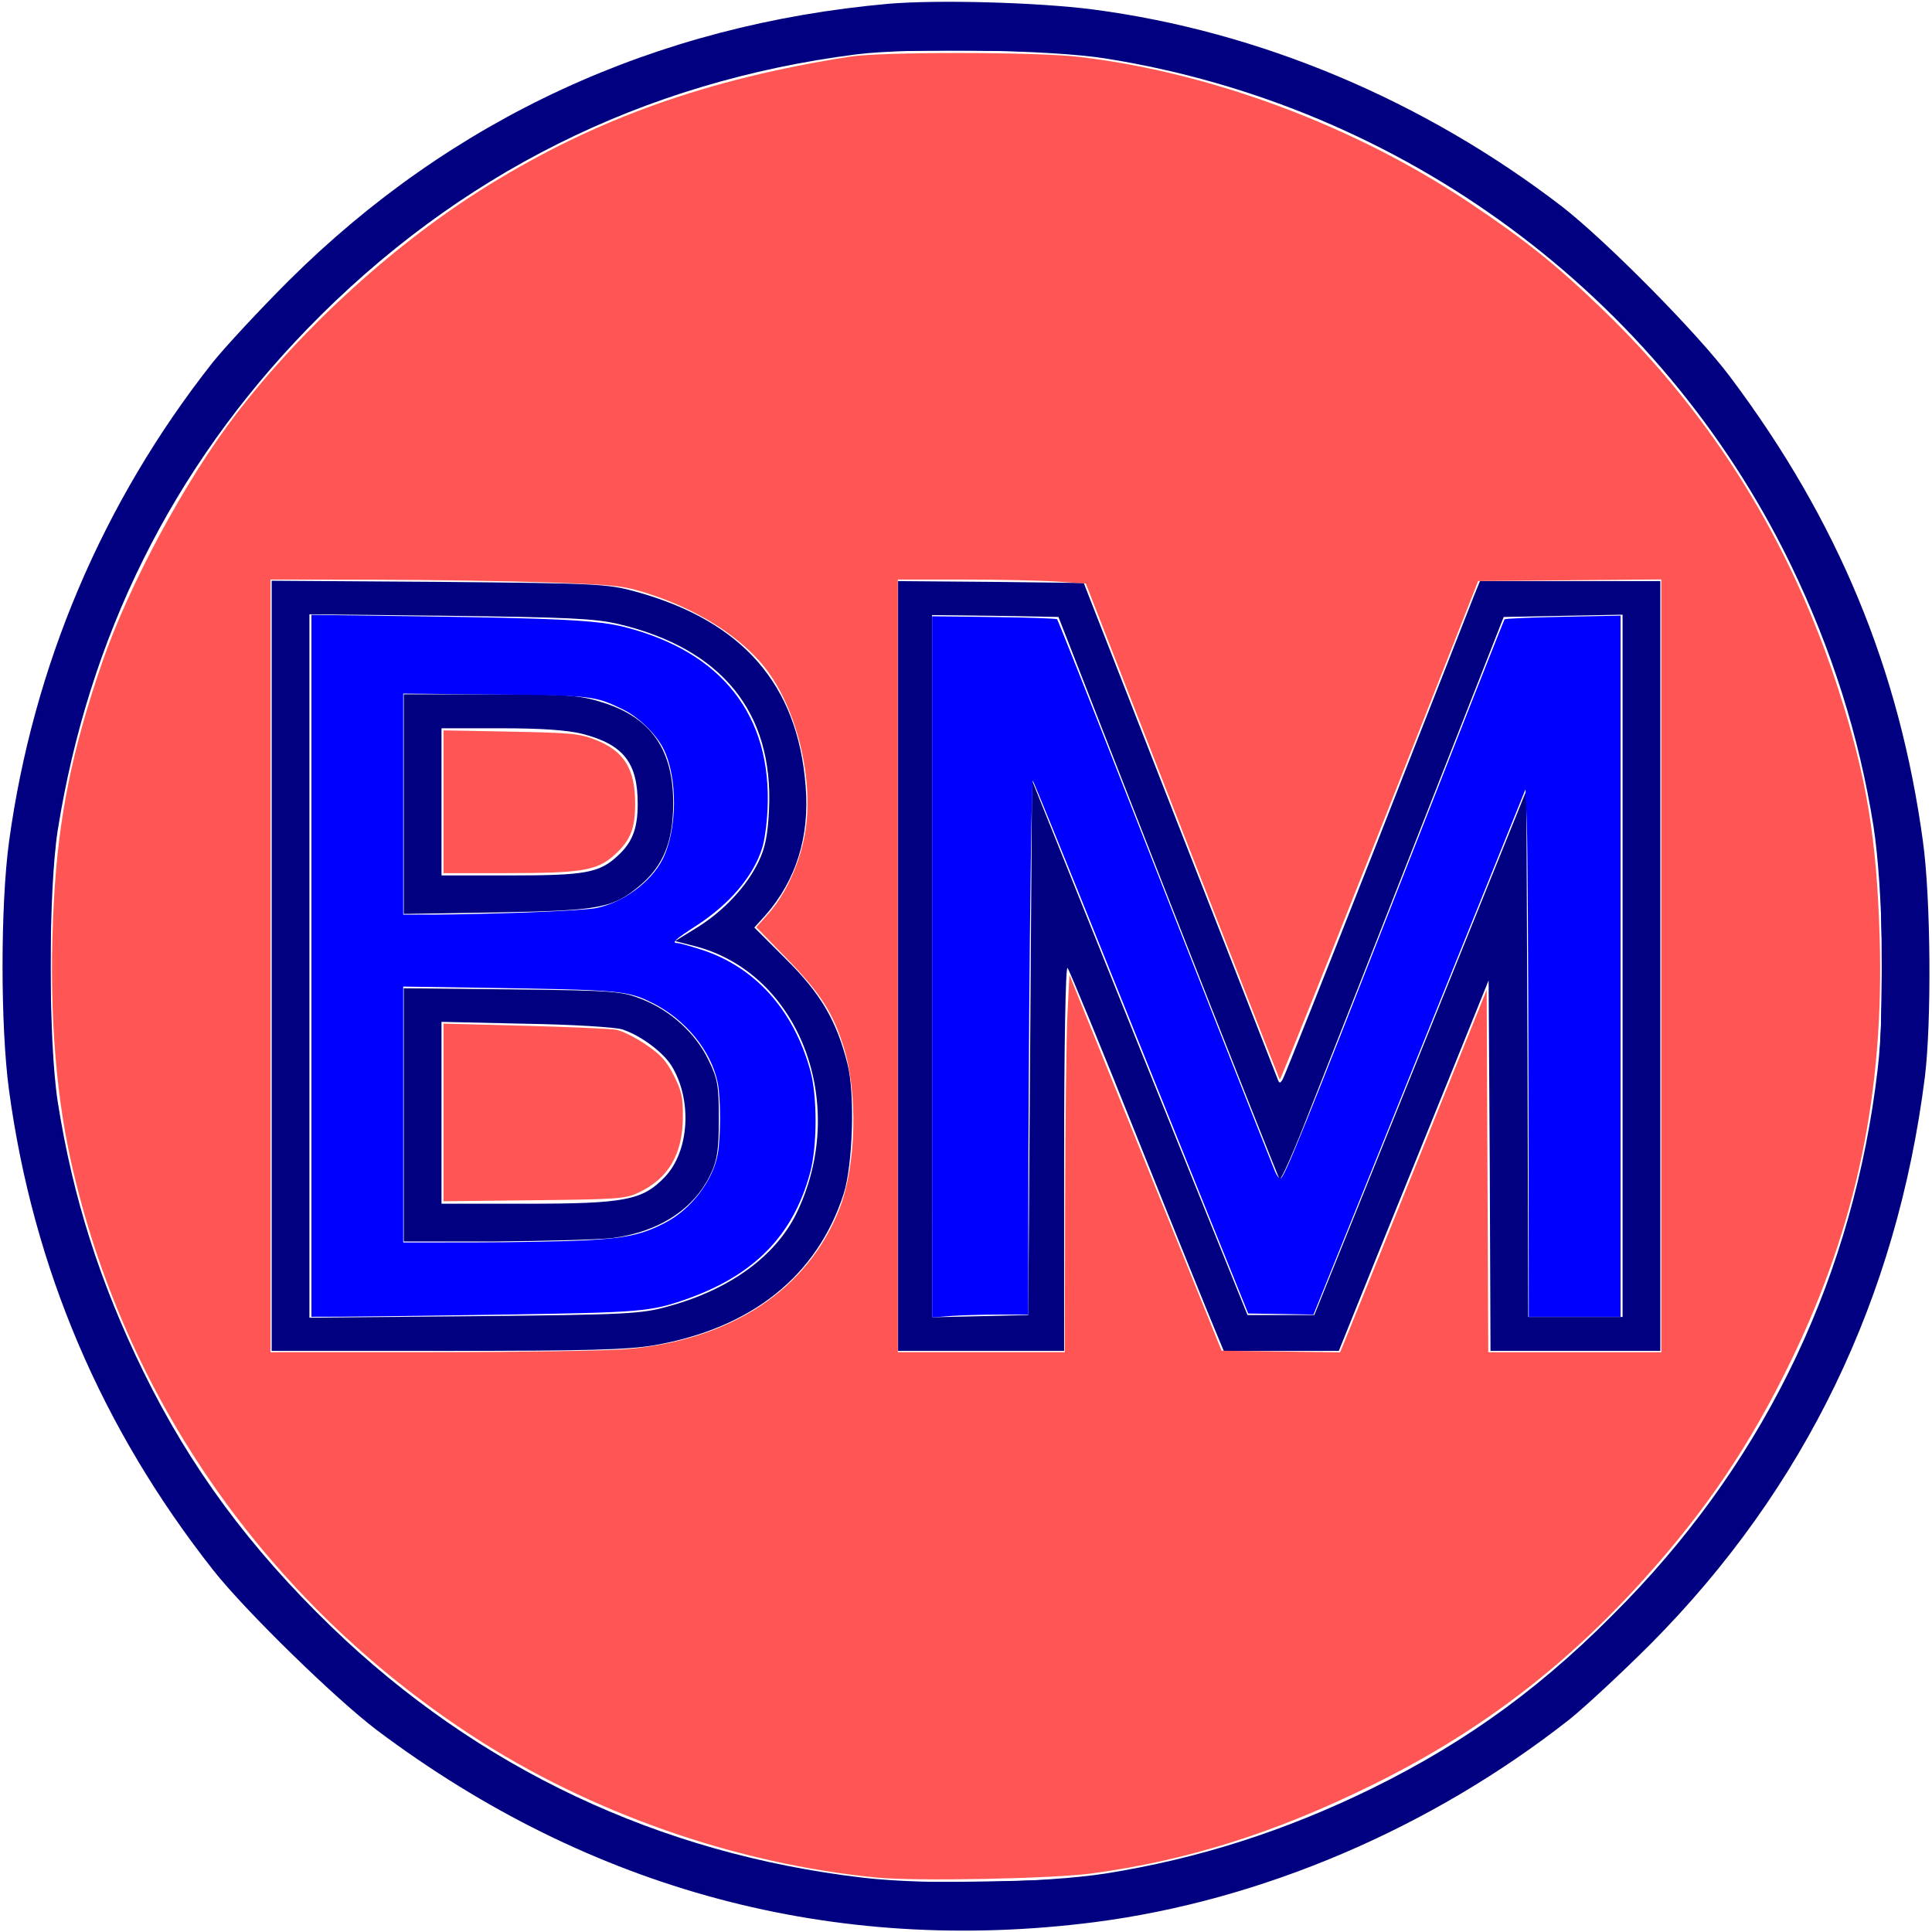 <?xml version="1.0" encoding="UTF-8" standalone="no"?>
<svg
   version="1.0"
   width="512pt"
   height="512pt"
   viewBox="0 0 512 512"
   preserveAspectRatio="xMidYMid meet"
   id="svg39"
   sodipodi:docname="bm.svg"
   inkscape:version="1.2.2 (732a01da63, 2022-12-09)"
   xmlns:inkscape="http://www.inkscape.org/namespaces/inkscape"
   xmlns:sodipodi="http://sodipodi.sourceforge.net/DTD/sodipodi-0.dtd"
   xmlns="http://www.w3.org/2000/svg"
   xmlns:svg="http://www.w3.org/2000/svg">
  <defs
     id="defs43" />
  <sodipodi:namedview
     id="namedview41"
     pagecolor="#ffffff"
     bordercolor="#000000"
     borderopacity="0.25"
     inkscape:showpageshadow="2"
     inkscape:pageopacity="0.0"
     inkscape:pagecheckerboard="0"
     inkscape:deskcolor="#d1d1d1"
     inkscape:document-units="pt"
     showgrid="false"
     inkscape:zoom="0.91564804"
     inkscape:cx="338.55803"
     inkscape:cy="187.8451"
     inkscape:window-width="1920"
     inkscape:window-height="1129"
     inkscape:window-x="-8"
     inkscape:window-y="-8"
     inkscape:window-maximized="1"
     inkscape:current-layer="svg39" />
  <g
     transform="translate(0,512) scale(0.1,-0.1)"
     fill="#000000"
     stroke="none"
     id="g37"
     style="fill:#000080">
    <path
       d="M2355 5110 c-618 -55 -1158 -304 -1591 -735 -77 -77 -167 -174 -200 -215 -292 -370 -476 -804 -540 -1270 -23 -169 -23 -491 0 -660 64 -471 245 -895 541 -1271 85 -108 326 -343 435 -425 565 -424 1210 -596 1900 -508 443 57 893 249 1260 538 41 33 138 123 215 200 408 411 652 916 726 1501 18 145 16 473 -5 625 -62 456 -225 850 -510 1230 -87 117 -331 363 -447 453 -366 281 -800 464 -1243 522 -149 19 -410 26 -541 15z m575 -145 c788 -125 1469 -628 1815 -1340 109 -225 182 -455 220 -695 25 -161 31 -475 11 -644 -63 -539 -290 -1020 -666 -1409 -211 -219 -415 -369 -675 -497 -231 -113 -460 -186 -705 -225 -161 -25 -475 -31 -644 -11 -539 63 -1020 290 -1408 665 -217 210 -373 421 -498 676 -115 235 -187 461 -227 715 -25 163 -25 558 0 720 82 513 303 959 662 1329 397 409 888 655 1455 727 142 18 518 12 660 -11z"
       id="path27"
       style="fill:#000080" />
    <path
       d="M720 2561 l0 -1021 464 0 c367 0 481 3 550 15 258 45 432 184 502 402 24 76 30 265 10 343 -29 115 -71 187 -163 278 l-84 84 30 33 c81 93 117 208 106 342 -21 269 -167 437 -450 515 -76 21 -103 22 -522 26 l-443 3 0 -1020z m920 905 c273 -65 410 -234 398 -491 -3 -66 -10 -102 -27 -137 -32 -67 -92 -131 -162 -175 l-60 -37 51 -13 c279 -71 412 -420 270 -710 -56 -113 -177 -201 -339 -245 -71 -20 -106 -22 -513 -26 l-438 -4 0 932 0 932 373 -4 c312 -4 384 -7 447 -22z"
       id="path29"
       style="fill:#000080" />
    <path
       d="M1070 2989 l0 -291 248 4 c275 5 306 11 380 73 59 51 85 113 86 210 2 147 -58 234 -189 274 -60 19 -93 21 -296 21 l-229 0 0 -291z m474 186 c108 -28 146 -76 146 -185 0 -65 -14 -102 -52 -137 -49 -46 -85 -53 -283 -53 l-185 0 0 195 0 195 158 0 c109 0 176 -5 216 -15z"
       id="path31"
       style="fill:#000080" />
    <path
       d="M1070 2166 l0 -336 243 0 c133 1 272 5 309 9 125 16 219 78 262 171 17 36 21 65 21 145 0 89 -3 106 -28 157 -34 70 -100 130 -176 160 -53 21 -73 23 -343 26 l-288 3 0 -335z m579 226 c49 -16 108 -60 131 -97 55 -90 47 -226 -18 -294 -59 -62 -106 -71 -369 -71 l-223 0 0 241 0 241 223 -5 c122 -2 237 -9 256 -15z"
       id="path33"
       style="fill:#000080" />
    <path
       d="M2380 2560 l0 -1020 220 0 220 0 0 512 c0 296 4 508 9 503 5 -6 90 -212 189 -460 99 -247 191 -474 203 -502 l22 -53 152 0 153 0 112 278 c62 152 151 373 199 491 l86 213 3 -491 2 -491 225 0 225 0 0 1020 0 1020 -239 0 -239 0 -17 -42 c-9 -24 -125 -317 -256 -652 -132 -335 -244 -616 -249 -625 -8 -14 -10 -13 -16 4 -4 11 -121 310 -260 665 l-252 645 -246 3 -246 2 0 -1020z m715 183 c160 -408 293 -744 296 -748 4 -3 39 76 78 177 40 101 172 437 294 748 l222 565 158 3 157 3 0 -931 0 -930 -125 0 -125 0 -2 698 -3 697 -281 -695 -281 -695 -89 0 -88 0 -286 708 -285 709 -5 -709 -5 -708 -127 -3 -128 -3 0 931 0 930 167 -2 168 -3 290 -742z"
       id="path35"
       style="fill:#000080" />
  </g>
  <path
     style="fill:#000080;stroke-width:0.772"
     d="m 308.554,680.352 c -60.567,-6.28 -113.612,-26.219 -164.628,-61.884 -5.255,-3.674 -12.856,-9.437 -16.891,-12.807 C 116.557,596.91 95.752,576.897 85.862,566.057 56.595,533.979 31.797,490.244 17.116,444.814 3.94,404.042 -0.779,364.336 1.962,317.286 5.516,256.262 28.971,192.032 66.573,140.351 75.877,127.564 78.595,124.356 92.503,109.75 117.417,83.585 139.954,65.245 167.54,48.686 207.304,24.817 249.219,10.336 298.86,3.317 c 10.936,-1.546 15.463,-1.747 39.385,-1.746 36.44,0.001 53.982,1.876 82.757,8.846 48.557,11.761 100.46,37.575 136.631,67.954 8.493,7.133 33.993,32.453 43.178,42.873 15.648,17.752 33.056,44.162 45.568,69.13 17.554,35.031 29.632,76.698 33.687,116.209 1.291,12.582 1.304,59.992 0.019,71.047 -7.997,68.803 -35.377,132.189 -79.206,183.369 -21.386,24.972 -46.438,47.532 -69.751,62.811 -47.076,30.853 -95.911,48.929 -150.796,55.818 -13.706,1.72 -57.874,2.166 -71.778,0.725 z m 60.326,-15.857 c 14.983,-1.009 21.447,-1.855 35.392,-4.631 47.699,-9.499 97.466,-32.002 133.985,-60.583 32.852,-25.712 63.43,-60.381 83.715,-94.914 10.65,-18.131 22.873,-45.732 28.936,-65.343 5.704,-18.449 10.408,-40.564 12.978,-61.008 1.362,-10.837 1.359,-60.081 -0.005,-73.683 C 660.339,269.007 648.868,231.077 630.931,195.379 615.085,163.841 596.26,137.621 571.849,113.087 529.98,71.007 478.7,41.597 421.215,26.697 393.187,19.432 378.39,17.851 338.244,17.832 314.258,17.82 307.206,18.065 299.632,19.171 227.1,29.769 167.264,58.715 116.84,107.596 64.896,157.95 32.661,218.712 20.905,288.434 c -3.551,21.057 -4.44,63.372 -1.914,91.125 4.775,52.475 30.822,116.106 65.433,159.852 47.105,59.536 108.529,99.614 179.298,116.991 16.588,4.073 36.326,7.266 51.741,8.37 8.653,0.62 42.713,0.442 53.417,-0.278 z"
     id="path410"
     transform="scale(0.75)" />
  <path
     style="fill:#000080;stroke-width:0.772"
     d="m 316.235,681.055 c -1.487,-0.167 -6.525,-0.688 -11.198,-1.157 C 246.48,674.019 187.102,650.644 137.504,613.947 121.124,601.827 88.261,570.162 75.78,554.474 50.748,523.007 30.405,485.339 17.81,447.131 10.923,426.24 4.776,397.808 2.737,377.417 1.353,363.582 0.923,335.201 1.85,318.917 5.399,256.531 28.587,192.56 66.573,140.351 75.877,127.564 78.595,124.356 92.503,109.75 151.315,47.986 217.13,14.365 301.563,2.954 314.378,1.221 359.155,0.982 375.312,2.559 438.976,8.773 506.81,36.646 555.603,76.641 c 8.64,7.082 35.623,33.695 45.05,44.433 20.68,23.555 41.508,57.42 54.951,89.352 12.088,28.713 21.362,65.131 24.484,96.156 1.27,12.615 1.265,60.092 -0.007,71.047 -9.348,80.502 -44.142,151.249 -102.164,207.735 -20.439,19.898 -31.384,28.725 -51.396,41.453 -45.385,28.866 -93.285,46.17 -146.19,52.81 -9.116,1.144 -57.108,2.213 -64.097,1.428 z m 62.938,-17.274 c 59.022,-6.459 120.997,-32.849 167.714,-71.417 9.638,-7.957 34.362,-32.497 42.476,-42.161 40.853,-48.655 65.248,-104.197 74.101,-168.713 1.754,-12.784 2.017,-61.64 0.413,-76.839 C 658.817,256.692 639.99,204.899 612.367,162.944 597.911,140.988 579.764,119.699 560.966,102.644 519.197,64.748 471.065,38.939 417.789,25.869 c -27.227,-6.679 -40.676,-8.022 -80.317,-8.018 -31.222,0.003 -37.203,0.509 -59.463,5.03 -62.756,12.745 -116.903,41.462 -162.832,86.358 -44.155,43.162 -73.621,93.884 -88.519,152.374 -7.26,28.502 -8.813,42.554 -8.813,79.719 0,35.939 1.628,51.479 8.064,76.988 8.13,32.222 23.17,67.799 39.995,94.605 36.234,57.732 93.423,105.534 155.545,130.016 29.401,11.587 63.467,19.545 93.628,21.873 7.58,0.585 56.515,-0.205 64.097,-1.035 z"
     id="path412"
     transform="scale(0.75)" />
  <path
     style="fill:#0000ff;stroke-width:0.772"
     d="M 110.045,341.269 V 217.259 l 36.489,0.501 c 51.107,0.702 64.737,1.402 74.17,3.806 34.458,8.783 52.113,31.355 50.49,64.552 -0.262,5.362 -1.01,10.724 -1.887,13.533 -3.099,9.924 -11.453,19.786 -23.208,27.396 -7.637,4.944 -8.978,6.178 -6.711,6.178 0.632,0 4.416,1.047 8.409,2.326 18.938,6.066 32.663,21.321 38.555,42.851 2.474,9.042 2.434,26.591 -0.082,35.91 -5.997,22.212 -19.73,36.268 -43.691,44.716 -12.616,4.448 -16.006,4.733 -65.348,5.491 -24.847,0.382 -50.129,0.709 -56.181,0.728 l -11.005,0.034 z m 96.531,97.009 c 14.729,-0.762 20.578,-2.057 28.709,-6.358 9.05,-4.787 16.612,-14.738 18.331,-24.122 1.093,-5.964 1.076,-20.095 -0.029,-25.304 -2.401,-11.314 -11.346,-22.232 -23.001,-28.074 -8.816,-4.419 -11.45,-4.656 -59.726,-5.387 l -28.38,-0.429 v 45.209 45.209 l 25.291,-0.023 c 13.91,-0.013 31.373,-0.337 38.805,-0.722 z M 186.112,322.428 c 11.043,-0.391 21.99,-1.077 24.326,-1.525 9.495,-1.822 19.567,-9.156 23.657,-17.228 5.308,-10.476 5.429,-29.093 0.255,-39.236 -2.624,-5.144 -8.711,-11.059 -14.088,-13.689 -10.03,-4.907 -10.992,-5.019 -45.927,-5.359 l -31.855,-0.31 v 39.052 39.052 l 11.777,-0.024 c 6.477,-0.013 20.812,-0.343 31.855,-0.734 z"
     id="path483"
     transform="scale(0.75)" />
  <path
     style="fill:#0000ff;stroke-width:0.772"
     d="M 329.363,341.63 V 217.753 l 21.816,0.277 c 11.999,0.152 22.055,0.504 22.347,0.783 0.292,0.278 11.815,29.35 25.607,64.603 20.942,53.528 46.562,118.604 51.315,130.339 0.65,1.605 1.56,2.797 2.021,2.65 1.392,-0.445 7.215,-14.813 43.732,-107.891 19.246,-49.057 35.192,-89.413 35.435,-89.68 0.243,-0.267 9.564,-0.669 20.713,-0.893 l 20.271,-0.407 v 123.873 123.873 h -16.217 -16.217 l -0.105,-80.893 c -0.058,-44.491 -0.318,-86.429 -0.579,-93.194 l -0.475,-12.302 -37.454,92.808 -37.454,92.808 -11.536,-0.193 -11.536,-0.193 -13.417,-33.207 c -7.38,-18.264 -24.377,-60.486 -37.772,-93.828 -13.395,-33.342 -24.61,-60.894 -24.922,-61.228 -0.601,-0.643 -1.593,94.996 -1.593,153.704 l -5.5e-4,34.944 -10.618,0.005 c -5.84,0.002 -13.485,0.228 -16.989,0.501 l -6.371,0.496 z"
     id="path554"
     transform="scale(0.75)" />
  <path
     style="fill:#ff5555;stroke-width:1.092"
     d="M 309.766,663.43 C 260.04,658.609 208.275,640.437 166.549,613.152 94.192,565.84 43.747,493.59 25.138,410.619 c -5.904,-26.326 -7.973,-57.641 -6.093,-92.265 1.606,-29.595 6.386,-53.243 16.995,-84.093 9.4,-27.332 29.467,-64.588 47.324,-87.859 23.763,-30.968 56.742,-60.889 89.192,-80.92 38.362,-23.681 77.36,-37.557 127.778,-45.468 11.101,-1.742 65.715,-1.694 80.817,0.07 46.587,5.443 97.152,24.279 137.639,51.273 20.363,13.576 31.333,22.373 47.891,38.402 38.715,37.477 66.154,81.838 83.022,134.226 9.791,30.408 13.41,52.164 14.458,86.929 1.656,54.955 -8.154,102.02 -31.189,149.621 -14.439,29.838 -29.984,52.928 -52.254,77.617 -28.086,31.136 -58.522,54.184 -95.816,72.558 -34.275,16.887 -65.052,26.612 -98.805,31.221 -14.016,1.914 -62.277,2.862 -76.332,1.5 z M 221.203,476.724 c 37.023,-3.069 64.322,-21.056 75.45,-49.713 5.941,-15.3 6.553,-40.902 1.371,-57.327 -3.784,-11.995 -8.186,-18.794 -20.116,-31.073 l -10.662,-10.974 4.259,-4.784 c 5.692,-6.394 10.444,-16.357 12.563,-26.342 4.226,-19.911 -2.509,-47.609 -15.137,-62.251 -8.967,-10.397 -23.414,-19.246 -40.132,-24.581 -8.497,-2.712 -11.456,-3.04 -34.948,-3.87 -14.116,-0.499 -42.006,-0.936 -61.978,-0.972 L 95.561,204.773 v 136.515 136.515 l 56.517,-0.017 c 31.085,-0.01 62.191,-0.488 69.125,-1.062 z m 155.158,-51.615 c 0.069,-28.982 0.437,-58.978 0.819,-66.656 l 0.695,-13.961 12.293,30.343 c 6.761,16.689 18.859,46.561 26.884,66.383 l 14.591,36.04 20.925,0.297 20.925,0.297 1.944,-4.665 c 1.069,-2.566 12.728,-31.379 25.909,-64.029 l 23.965,-59.364 0.282,64.005 0.282,64.005 h 30.571 30.571 V 341.272 204.74 l -32.364,0.289 -32.364,0.289 -12.453,31.672 c -26.873,68.347 -57.375,144.841 -57.624,144.509 -0.144,-0.192 -15.626,-39.717 -34.404,-87.834 l -34.142,-87.485 -10.54,-0.698 c -5.797,-0.384 -20.738,-0.701 -33.202,-0.704 l -22.662,-0.006 v 136.515 136.515 h 29.487 29.487 z"
     id="path556"
     transform="scale(0.75)" />
  <path
     style="fill:#ff5555;stroke-width:1.092"
     d="m 156.72,283.299 v -25.226 l 23.754,0.449 c 21.247,0.402 24.397,0.702 29.854,2.848 10.186,4.006 14.104,10.28 14.104,22.581 0,8.883 -1.694,13.071 -7.351,18.175 -6.08,5.486 -11.496,6.397 -38.026,6.397 h -22.335 z"
     id="path834"
     transform="scale(0.75)" />
  <path
     style="fill:#ff5555;stroke-width:1.092"
     d="m 156.72,393.078 v -31.384 l 28.668,0.758 c 15.768,0.417 30.316,1.049 32.329,1.405 2.013,0.356 6.675,2.672 10.36,5.148 5.344,3.591 7.362,5.806 9.976,10.949 2.806,5.521 3.271,7.64 3.238,14.744 -0.063,13.193 -5.121,21.774 -15.768,26.75 -4.578,2.14 -7.102,2.321 -36.859,2.656 l -31.945,0.36 z"
     id="path836"
     transform="scale(0.75)" />
</svg>
